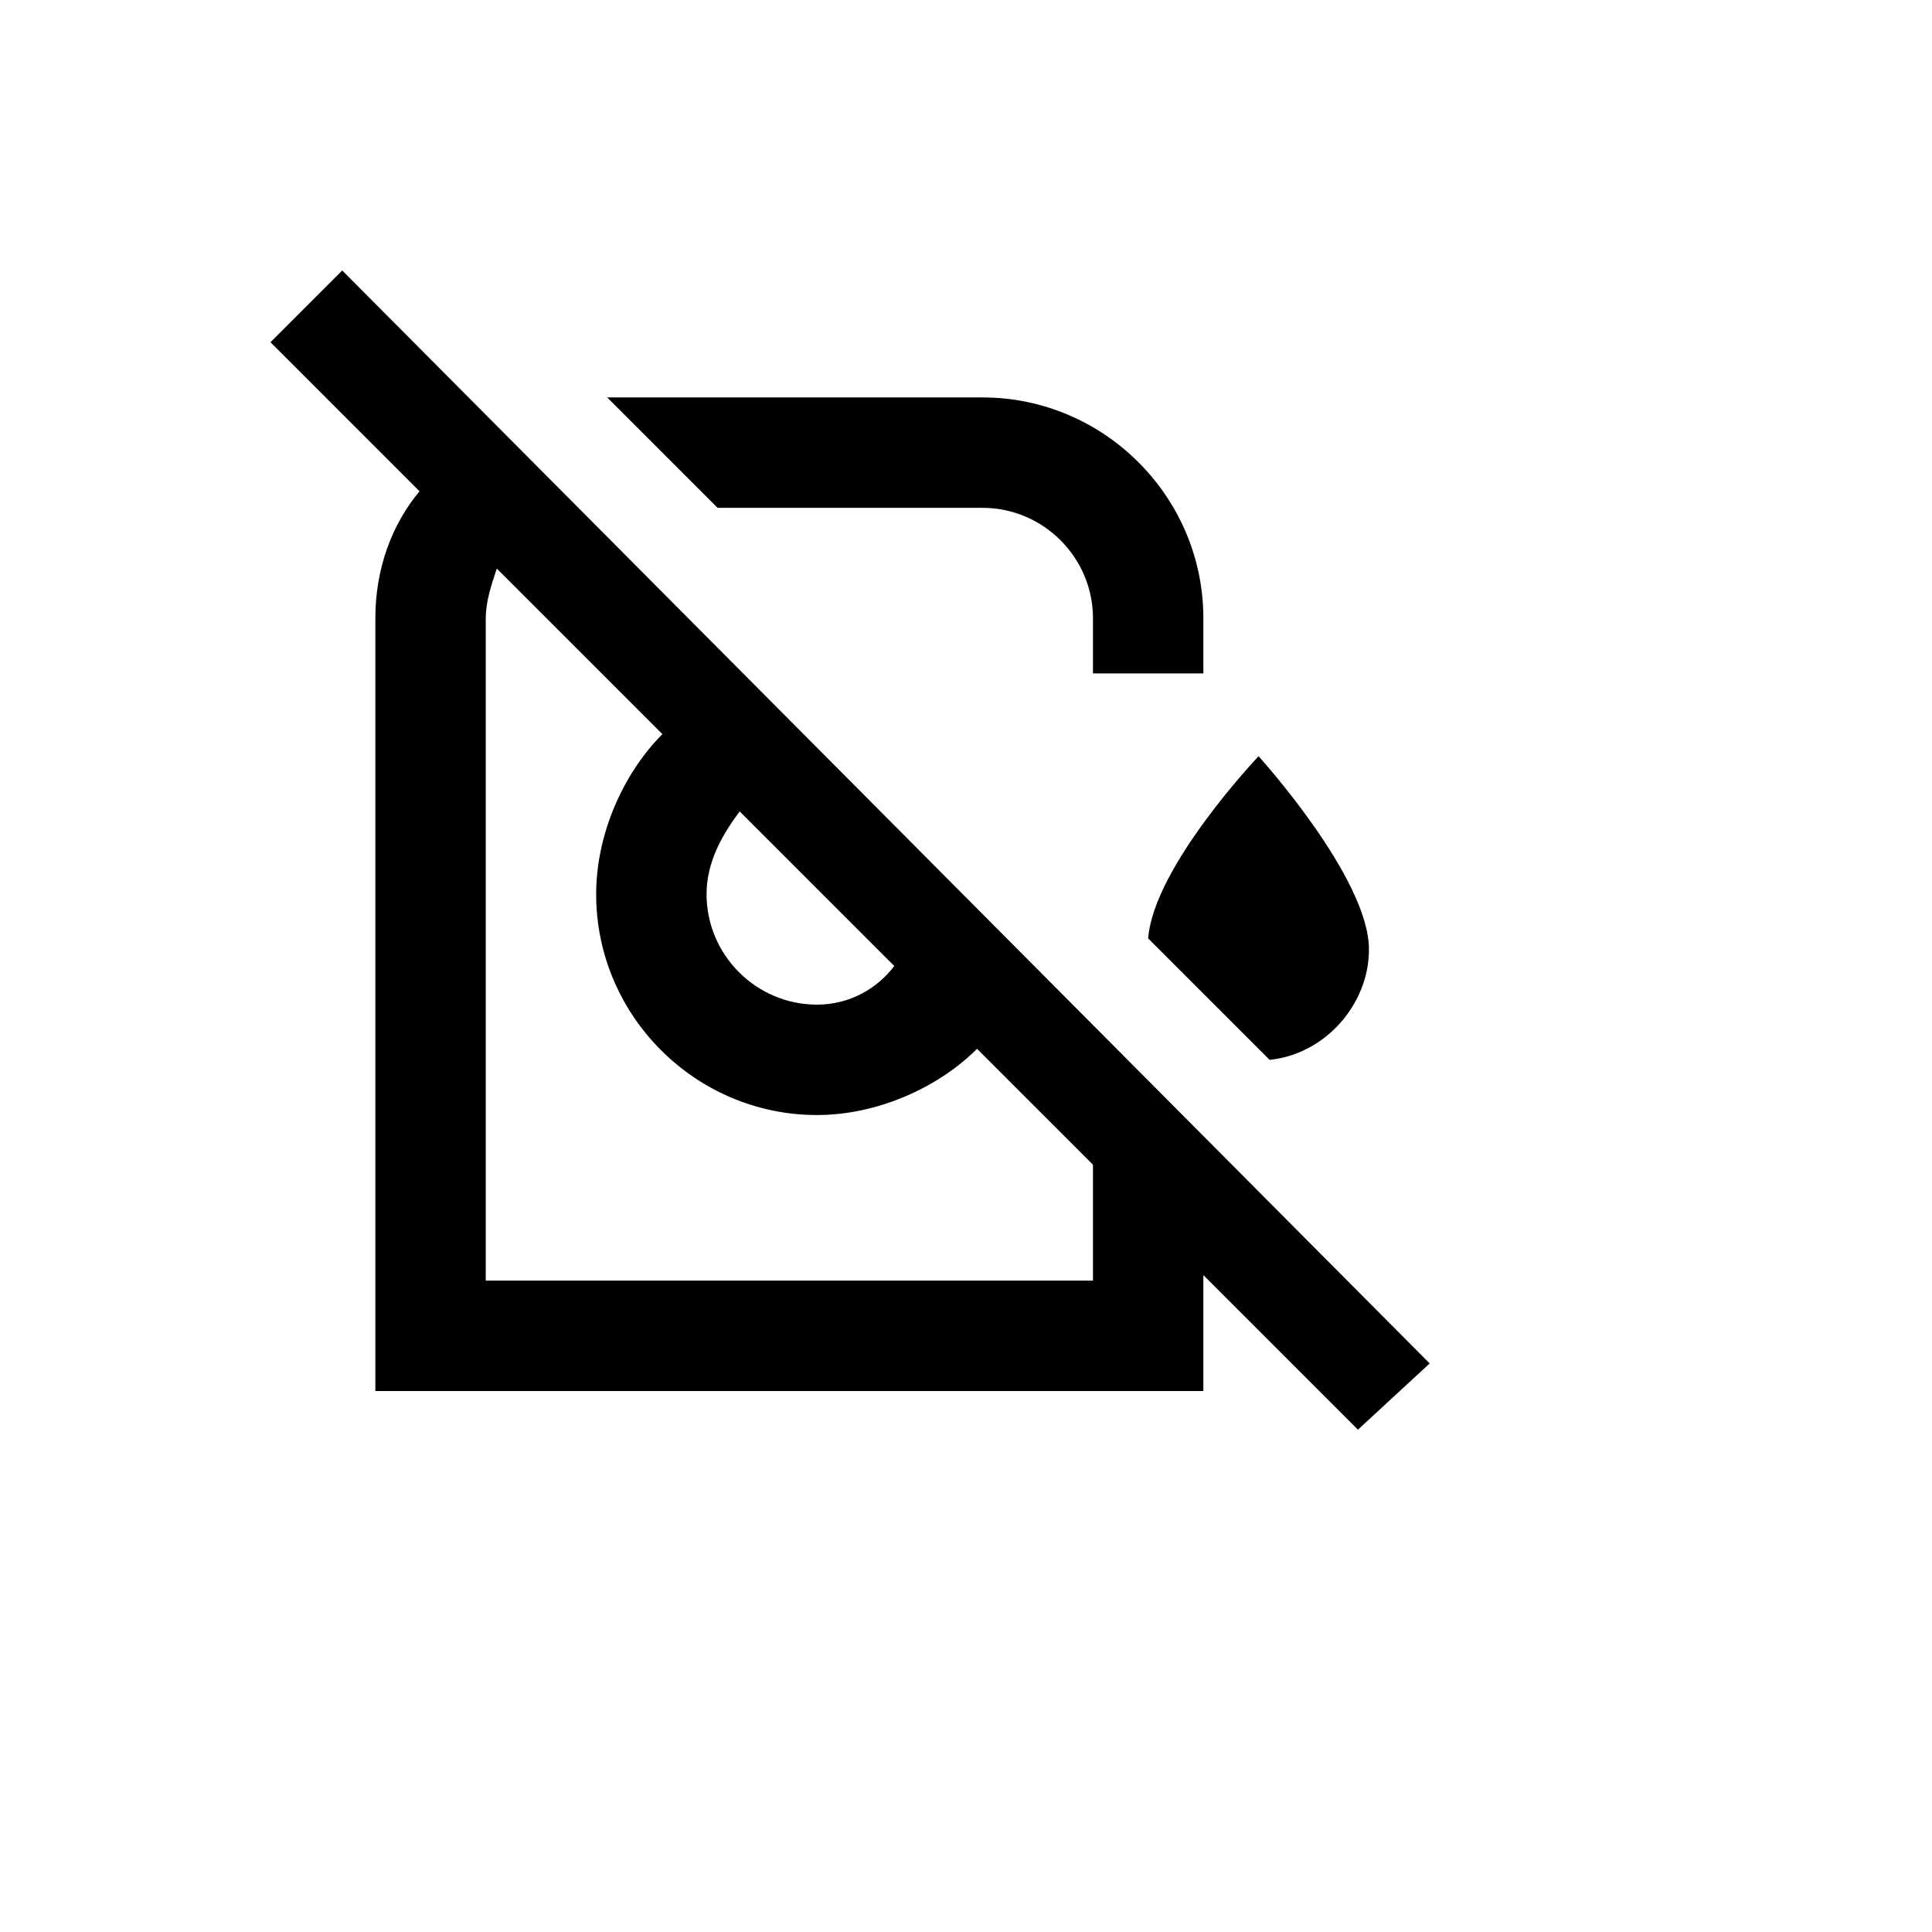 <svg xmlns="http://www.w3.org/2000/svg" version="1.1" xmlns:xlink="http://www.w3.org/1999/xlink" width="100%" height="100%" id="svgWorkerArea" viewBox="-25 -25 625 625" xmlns:idraw="https://idraw.muisca.co" style="background: white;"><defs id="defsdoc"><pattern id="patternBool" x="0" y="0" width="10" height="10" patternUnits="userSpaceOnUse" patternTransform="rotate(35)"><circle cx="5" cy="5" r="4" style="stroke: none;fill: #ff000070;"></circle></pattern></defs><g id="fileImp-304088791" class="cosito"><path id="pathImp-365944851" class="grouped" d="M437.5 416.071C437.5 416.072 85.714 62.5 85.714 62.5 85.714 62.5 62.5 85.714 62.5 85.714 62.5 85.714 110.714 133.929 110.714 133.929 101.786 144.643 96.428 158.929 96.428 175 96.428 175 96.428 425 96.428 425 96.428 425 364.286 425 364.286 425 364.286 425 364.286 387.5 364.286 387.5 364.286 387.5 414.286 437.5 414.286 437.5 414.286 437.5 437.5 416.072 437.5 416.071M214.286 237.5C214.286 237.5 264.286 287.5 264.286 287.5 258.928 294.643 250 300 239.286 300 219.643 300 203.571 283.929 203.571 264.286 203.571 253.571 208.929 244.643 214.286 237.5M328.571 351.786C328.571 351.786 328.571 389.286 328.571 389.286 328.571 389.286 132.143 389.286 132.143 389.286 132.143 389.286 132.143 175 132.143 175 132.143 169.643 133.929 164.286 135.714 158.929 135.714 158.929 189.286 212.5 189.286 212.5 176.786 225 167.857 244.643 167.857 264.286 167.857 303.572 200 335.714 239.286 335.714 258.928 335.714 278.571 326.786 291.071 314.286 291.071 314.286 328.571 351.786 328.571 351.786M346.428 278.571C348.214 255.357 382.143 219.643 382.143 219.643 382.143 219.643 417.857 258.929 417.857 282.143 417.857 300 403.571 316.072 385.714 317.857 385.714 317.857 346.428 278.572 346.428 278.571M207.143 139.286C207.143 139.286 171.429 103.572 171.429 103.571 171.429 103.572 292.857 103.572 292.857 103.571 332.143 103.572 364.286 135.714 364.286 175 364.286 175 364.286 192.857 364.286 192.857 364.286 192.857 328.571 192.857 328.571 192.857 328.571 192.857 328.571 175 328.571 175 328.571 155.357 312.5 139.286 292.857 139.286 292.857 139.286 207.143 139.286 207.143 139.286 207.143 139.286 207.143 139.286 207.143 139.286"></path></g></svg>